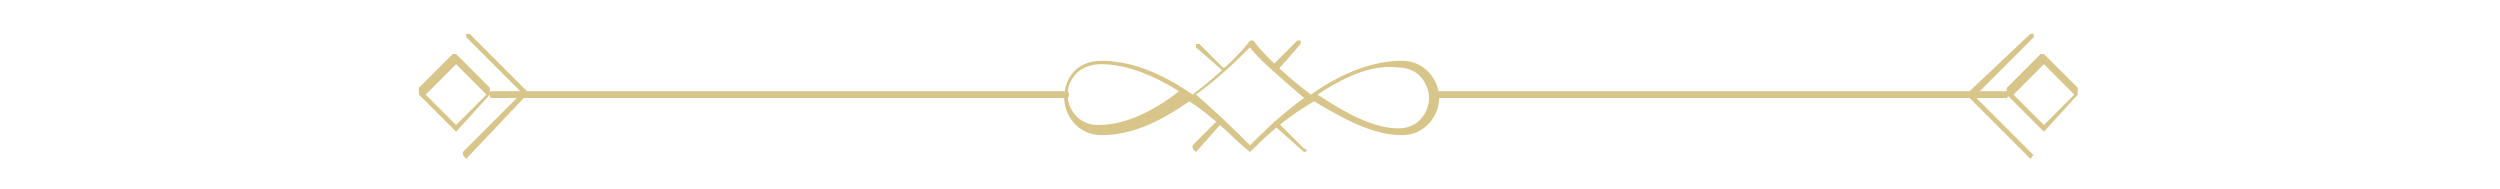 <?xml version="1.0" encoding="utf-8"?>
<!-- Generator: Adobe Illustrator 24.0.0, SVG Export Plug-In . SVG Version: 6.00 Build 0)  -->
<svg version="1.1" id="Layer_1" xmlns="http://www.w3.org/2000/svg" xmlns:xlink="http://www.w3.org/1999/xlink" x="0px" y="0px"
	 viewBox="0 0 74 5.6" style="enable-background:new 0 0 74 5.6;" xml:space="preserve">
<style type="text/css">
	.st0{fill:#D8C589;}
</style>
<g>
	<g>
		<path class="st0" d="M37,4.5C37,4.5,36.9,4.5,37,4.5L37,4.5c-0.4-0.3-1-1-1.8-1.5c-1,0.7-1.8,1-2.6,1c0,0,0,0,0,0
			c-0.7,0-1.1-0.6-1.1-1.1c0-0.5,0.3-1.1,1.1-1.1c0.8,0,1.7,0.3,2.7,1c0.8-0.6,1.5-1.3,1.7-1.6c0,0,0.1,0,0.1,0
			c0.2,0.3,0.9,1,1.7,1.6c1-0.7,1.9-1,2.7-1c0.7,0,1.1,0.6,1.1,1.1c0,0.5-0.4,1.1-1.1,1.1c0,0,0,0,0,0c-0.8,0-1.6-0.4-2.6-1
			C38,3.5,37.3,4.2,37,4.5C37,4.5,37,4.5,37,4.5z M36.9,4.3L36.9,4.3L36.9,4.3z M35.4,2.8C36.1,3.4,36.7,4,37,4.3
			c0.3-0.3,0.9-0.9,1.6-1.4c-0.7-0.6-1.4-1.2-1.6-1.5C36.7,1.7,36.1,2.3,35.4,2.8z M39,2.8c0.9,0.6,1.7,1,2.4,1c0,0,0,0,0,0
			c0.6,0,0.9-0.5,0.9-0.9c0-0.4-0.3-0.9-0.9-0.9C40.7,1.9,39.9,2.2,39,2.8z M32.6,1.9C32.6,1.9,32.6,1.9,32.6,1.9
			c-0.7,0-1,0.5-1,0.9c0,0.4,0.3,0.9,0.9,0.9c0,0,0,0,0,0c0.7,0,1.5-0.3,2.4-1C34.1,2.2,33.3,1.9,32.6,1.9z"/>
	</g>
	<g>
		<g>
			<path class="st0" d="M59.4,2.9h-17c-0.1,0-0.1,0-0.1-0.1c0-0.1,0-0.1,0.1-0.1h17C59.5,2.7,59.5,2.8,59.4,2.9
				C59.5,2.9,59.5,2.9,59.4,2.9z"/>
		</g>
		<g>
			<path class="st0" d="M60.5,3.9C60.4,3.9,60.4,3.9,60.5,3.9l-1.1-1.1c0,0,0,0,0-0.1s0-0.1,0-0.1l1-1c0,0,0.1,0,0.1,0l1,1
				c0,0,0,0,0,0.1s0,0.1,0,0.1L60.5,3.9C60.5,3.9,60.5,3.9,60.5,3.9z M59.6,2.8l0.9,0.9l0.9-0.9l-0.9-0.9L59.6,2.8z"/>
		</g>
		<g>
			<path class="st0" d="M58.4,2.9C58.3,2.9,58.3,2.9,58.4,2.9c-0.1-0.1-0.1-0.1-0.1-0.2L60.1,1c0,0,0.1,0,0.1,0c0,0,0,0.1,0,0.1
				L58.4,2.9C58.4,2.9,58.4,2.9,58.4,2.9z"/>
		</g>
		<g>
			<path class="st0" d="M60.1,4.7C60.1,4.7,60.1,4.7,60.1,4.7l-1.8-1.8c0,0,0-0.1,0-0.1c0,0,0.1,0,0.1,0l1.8,1.8
				C60.2,4.5,60.2,4.6,60.1,4.7C60.2,4.7,60.2,4.7,60.1,4.7z"/>
		</g>
	</g>
	<g>
		<g>
			<path class="st0" d="M31.6,2.9h-17c-0.1,0-0.1,0-0.1-0.1c0-0.1,0-0.1,0.1-0.1h17C31.6,2.7,31.7,2.8,31.6,2.9
				C31.7,2.9,31.6,2.9,31.6,2.9z"/>
		</g>
		<g>
			<path class="st0" d="M13.5,3.9C13.5,3.9,13.5,3.9,13.5,3.9l-1.1-1.1c0,0,0,0,0-0.1s0-0.1,0-0.1l1-1c0,0,0.1,0,0.1,0l1,1
				c0,0,0,0,0,0.1s0,0.1,0,0.1L13.5,3.9C13.6,3.9,13.5,3.9,13.5,3.9z M12.6,2.8l0.9,0.9l0.9-0.9l-0.9-0.9L12.6,2.8z"/>
		</g>
		<g>
			<path class="st0" d="M15.6,2.9C15.6,2.9,15.6,2.9,15.6,2.9l-1.8-1.8c0,0,0-0.1,0-0.1c0,0,0.1,0,0.1,0l1.8,1.8
				C15.7,2.8,15.7,2.8,15.6,2.9C15.7,2.9,15.6,2.9,15.6,2.9z"/>
		</g>
		<g>
			<path class="st0" d="M13.8,4.7C13.8,4.7,13.8,4.7,13.8,4.7c-0.1-0.1-0.1-0.1-0.1-0.2l1.8-1.8c0,0,0.1,0,0.1,0c0,0,0,0.1,0,0.1
				L13.8,4.7C13.9,4.7,13.9,4.7,13.8,4.7z"/>
		</g>
	</g>
	<g>
		<path class="st0" d="M38.6,4.5C38.6,4.5,38.6,4.5,38.6,4.5l-0.9-0.8c0,0,0-0.1,0-0.1c0,0,0.1,0,0.1,0l0.8,0.8
			C38.7,4.4,38.7,4.5,38.6,4.5C38.7,4.5,38.6,4.5,38.6,4.5z"/>
	</g>
	<g>
		<path class="st0" d="M36.2,2.1C36.2,2.1,36.1,2.1,36.2,2.1l-0.8-0.7c0,0,0-0.1,0-0.1c0,0,0.1,0,0.1,0l0.7,0.7
			C36.3,2,36.3,2,36.2,2.1C36.2,2.1,36.2,2.1,36.2,2.1z"/>
	</g>
	<g>
		<path class="st0" d="M35.4,4.5C35.3,4.5,35.3,4.5,35.4,4.5c-0.1-0.1-0.1-0.1-0.1-0.2l0.8-0.8c0,0,0.1,0,0.1,0c0,0,0,0.1,0,0.1
			L35.4,4.5C35.4,4.5,35.4,4.5,35.4,4.5z"/>
	</g>
	<g>
		<path class="st0" d="M37.8,2.1C37.8,2.1,37.7,2.1,37.8,2.1C37.7,2,37.7,2,37.7,1.9l0.7-0.7c0,0,0.1,0,0.1,0c0,0,0,0.1,0,0.1
			L37.8,2.1C37.8,2.1,37.8,2.1,37.8,2.1z"/>
	</g>
</g>
</svg>
